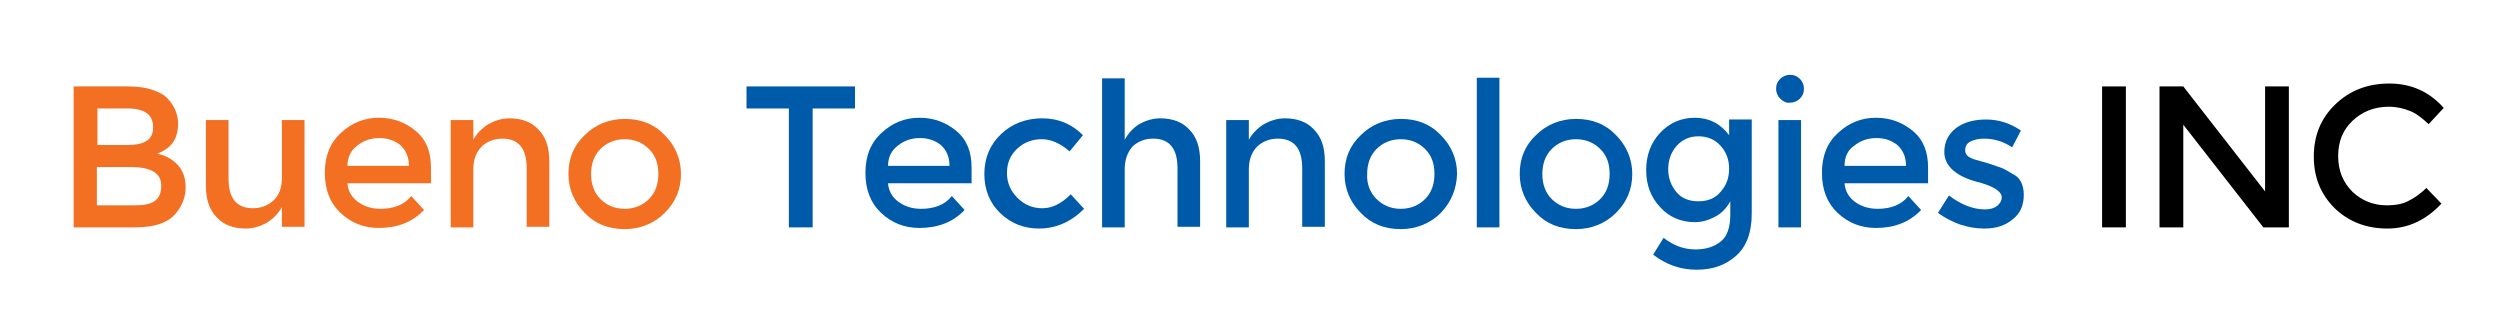 <?xml version="1.0" encoding="utf-8"?>
<!-- Generator: Adobe Illustrator 21.1.0, SVG Export Plug-In . SVG Version: 6.00 Build 0)  -->
<svg version="1.1" id="Layer_1" xmlns="http://www.w3.org/2000/svg" xmlns:xlink="http://www.w3.org/1999/xlink" x="0px" y="0px"
	 viewBox="0 0 431 54" style="enable-background:new 0 0 431 54;" xml:space="preserve">
<style type="text/css">
	.st0{fill:#F36F21;}
	.st1{fill:#005AAA;}
</style>
<g>
	<path class="st0" d="M23.3,39.2H12.7V14.9h9.4c1.6,0,3.1,0.2,4.2,0.6c1.2,0.4,2.1,0.9,2.7,1.6c1.1,1.2,1.7,2.7,1.7,4.2
		c0,1.9-0.6,3.3-1.8,4.2c-0.4,0.3-0.7,0.5-0.9,0.6c-0.2,0.1-0.5,0.2-0.9,0.4c1.5,0.3,2.7,1,3.6,2c0.9,1,1.3,2.3,1.3,3.8
		c0,1.7-0.6,3.2-1.7,4.5C29,38.4,26.6,39.2,23.3,39.2L23.3,39.2z M16.8,25H22c3,0,4.4-1,4.4-3c0-1.2-0.4-2-1.1-2.5
		c-0.7-0.5-1.8-0.8-3.3-0.8h-5.2V25L16.8,25z M16.8,35.4h6.4c1.5,0,2.7-0.2,3.4-0.7c0.8-0.5,1.2-1.4,1.2-2.7c0-2.1-1.7-3.2-5.2-3.2
		h-5.9V35.4L16.8,35.4z"/>
	<path class="st0" d="M48.6,30.7v-10h3.9v18.4h-3.9v-3.4c-0.6,1.1-1.5,2-2.6,2.7c-1.1,0.6-2.3,1-3.6,1c-2.1,0-3.8-0.6-5-1.9
		c-1.3-1.3-1.9-3.1-1.9-5.5V20.7h3.9v10.1c0,3.4,1.4,5.1,4.2,5.1c1.3,0,2.5-0.4,3.5-1.3C48.1,33.7,48.6,32.4,48.6,30.7L48.6,30.7z"
		/>
	<path class="st0" d="M74.4,31.6H59.9c0.1,1.3,0.7,2.4,1.8,3.2c1.1,0.8,2.4,1.2,3.9,1.2c2.3,0,4.1-0.7,5.3-2.2l2.2,2.4
		c-2,2.1-4.6,3.1-7.8,3.1c-2.6,0-4.8-0.9-6.6-2.6c-1.8-1.7-2.7-4-2.7-6.9c0-2.9,0.9-5.2,2.8-6.9c1.8-1.7,4-2.6,6.5-2.6
		c2.5,0,4.6,0.8,6.4,2.3c1.8,1.5,2.6,3.6,2.6,6.3V31.6L74.4,31.6z M59.9,28.6h10.6c0-1.5-0.5-2.7-1.5-3.6c-1-0.8-2.2-1.2-3.6-1.2
		c-1.4,0-2.7,0.4-3.8,1.3C60.5,25.9,59.9,27.1,59.9,28.6L59.9,28.6z"/>
	<path class="st0" d="M81.6,29.2v10h-3.9V20.7h3.9v3.4c0.6-1.1,1.5-2,2.6-2.7c1.1-0.6,2.3-1,3.6-1c2.1,0,3.8,0.6,5,1.9
		c1.3,1.3,1.9,3.1,1.9,5.5v11.3h-3.9V29c0-3.4-1.4-5.1-4.2-5.1c-1.3,0-2.5,0.4-3.5,1.3C82.1,26.2,81.6,27.5,81.6,29.2L81.6,29.2z"/>
	<path class="st0" d="M103.5,34.3c1.1,1.1,2.5,1.7,4.2,1.7c1.7,0,3.1-0.6,4.2-1.7c1.1-1.1,1.6-2.6,1.6-4.3c0-1.8-0.5-3.2-1.6-4.3
		c-1.1-1.1-2.5-1.7-4.2-1.7c-1.7,0-3.1,0.6-4.2,1.7c-1.1,1.1-1.6,2.6-1.6,4.3C101.9,31.7,102.4,33.2,103.5,34.3L103.5,34.3z
		 M114.6,36.7c-1.8,1.8-4.2,2.8-6.9,2.8c-2.8,0-5.1-0.9-6.9-2.8c-1.8-1.8-2.8-4.1-2.8-6.7c0-2.7,0.9-4.9,2.8-6.7
		c1.8-1.8,4.2-2.8,6.9-2.8c2.8,0,5.1,0.9,6.9,2.8c1.8,1.8,2.8,4.1,2.8,6.7C117.4,32.6,116.5,34.8,114.6,36.7L114.6,36.7z"/>
	<polygon class="st1" points="140.1,18.7 140.1,39.2 136,39.2 136,18.7 128.7,18.7 128.7,14.9 147.4,14.9 147.4,18.7 140.1,18.7 	
		"/>
	<path class="st1" d="M167.6,31.6h-14.5c0.1,1.3,0.7,2.4,1.8,3.2c1.1,0.8,2.4,1.2,3.9,1.2c2.3,0,4.1-0.7,5.3-2.2l2.2,2.4
		c-2,2.1-4.6,3.1-7.8,3.1c-2.6,0-4.8-0.9-6.6-2.6c-1.8-1.7-2.7-4-2.7-6.9c0-2.9,0.9-5.2,2.8-6.9c1.8-1.7,4-2.6,6.5-2.6
		c2.5,0,4.6,0.8,6.4,2.3c1.8,1.5,2.6,3.6,2.6,6.3V31.6L167.6,31.6z M153.1,28.6h10.6c0-1.5-0.5-2.7-1.5-3.6c-1-0.8-2.2-1.2-3.6-1.2
		c-1.4,0-2.7,0.4-3.8,1.3C153.7,25.9,153.1,27.1,153.1,28.6L153.1,28.6z"/>
	<path class="st1" d="M179.1,39.4c-2.6,0-4.8-0.9-6.6-2.6c-1.8-1.7-2.8-4-2.8-6.8c0-2.8,1-5.1,2.9-6.9c1.9-1.8,4.3-2.7,7.1-2.7
		c2.8,0,5.1,1,7,2.9l-2.3,2.8c-1.6-1.4-3.2-2.1-4.8-2.1c-1.6,0-3,0.5-4.2,1.6c-1.2,1.1-1.8,2.5-1.8,4.2c0,1.7,0.6,3.1,1.8,4.3
		c1.2,1.2,2.6,1.8,4.3,1.8c1.7,0,3.3-0.8,4.9-2.4l2.3,2.5C184.6,38.3,182,39.4,179.1,39.4L179.1,39.4z"/>
	<path class="st1" d="M193.9,29.2v10H190V13.5h3.9v10.6c0.6-1.1,1.4-2,2.5-2.7c1.1-0.6,2.3-1,3.6-1c2.1,0,3.8,0.6,5,1.9
		c1.3,1.3,1.9,3.1,1.9,5.5v11.3h-3.9V29c0-3.4-1.4-5.1-4.2-5.1c-1.3,0-2.5,0.4-3.5,1.3C194.4,26.2,193.9,27.5,193.9,29.2L193.9,29.2
		z"/>
	<path class="st1" d="M215.3,29.2v10h-3.9V20.7h3.9v3.4c0.6-1.1,1.5-2,2.6-2.7c1.1-0.6,2.3-1,3.6-1c2.1,0,3.8,0.6,5,1.9
		c1.3,1.3,1.9,3.1,1.9,5.5v11.3h-3.9V29c0-3.4-1.4-5.1-4.2-5.1c-1.3,0-2.5,0.4-3.5,1.3C215.8,26.2,215.3,27.5,215.3,29.2L215.3,29.2
		z"/>
	<path class="st1" d="M237.3,34.3c1.1,1.1,2.5,1.7,4.2,1.7c1.7,0,3.1-0.6,4.2-1.7c1.1-1.1,1.6-2.6,1.6-4.3c0-1.8-0.5-3.2-1.6-4.3
		c-1.1-1.1-2.5-1.7-4.2-1.7c-1.7,0-3.1,0.6-4.2,1.7c-1.1,1.1-1.6,2.6-1.6,4.3C235.6,31.7,236.2,33.2,237.3,34.3L237.3,34.3z
		 M248.4,36.7c-1.8,1.8-4.2,2.8-6.9,2.8c-2.8,0-5.1-0.9-6.9-2.8c-1.8-1.8-2.8-4.1-2.8-6.7c0-2.7,0.9-4.9,2.8-6.7
		c1.8-1.8,4.2-2.8,6.9-2.8c2.8,0,5.1,0.9,6.9,2.8c1.8,1.8,2.8,4.1,2.8,6.7C251.1,32.6,250.2,34.8,248.4,36.7L248.4,36.7z"/>
	<polygon class="st1" points="258.5,39.2 254.6,39.2 254.6,13.4 258.5,13.4 258.5,39.2 	"/>
	<path class="st1" d="M267.5,34.3c1.1,1.1,2.5,1.7,4.2,1.7c1.7,0,3.1-0.6,4.2-1.7c1.1-1.1,1.6-2.6,1.6-4.3c0-1.8-0.5-3.2-1.6-4.3
		c-1.1-1.1-2.5-1.7-4.2-1.7c-1.7,0-3.1,0.6-4.2,1.7c-1.1,1.1-1.6,2.6-1.6,4.3C265.9,31.7,266.4,33.2,267.5,34.3L267.5,34.3z
		 M278.6,36.7c-1.8,1.8-4.2,2.8-6.9,2.8c-2.8,0-5.1-0.9-6.9-2.8c-1.8-1.8-2.8-4.1-2.8-6.7c0-2.7,0.9-4.9,2.8-6.7
		c1.8-1.8,4.2-2.8,6.9-2.8c2.8,0,5.1,0.9,6.9,2.8c1.8,1.8,2.8,4.1,2.8,6.7C281.4,32.6,280.5,34.8,278.6,36.7L278.6,36.7z"/>
	<path class="st1" d="M302,20.7v16.1c0,3.3-0.9,5.7-2.7,7.3c-1.8,1.6-4,2.4-6.8,2.4c-2.8,0-5.3-0.9-7.5-2.6l1.8-2.9
		c1.8,1.4,3.6,2,5.5,2s3.3-0.5,4.4-1.4c1.1-0.9,1.6-2.5,1.6-4.5v-2.4c-0.6,1.1-1.4,2-2.5,2.6c-1.1,0.6-2.3,1-3.6,1
		c-2.4,0-4.5-0.9-6-2.6c-1.6-1.7-2.4-3.8-2.4-6.4c0-2.5,0.8-4.7,2.4-6.4c1.6-1.7,3.6-2.6,6-2.6c2.4,0,4.4,1,5.9,3v-2.7H302L302,20.7
		z M287.6,29.2c0,1.5,0.5,2.8,1.4,3.9c0.9,1.1,2.2,1.6,3.8,1.6c1.6,0,2.9-0.5,3.8-1.6c1-1.1,1.5-2.4,1.5-4c0-1.6-0.5-2.9-1.5-4
		c-1-1.1-2.3-1.6-3.8-1.6c-1.6,0-2.8,0.6-3.8,1.7C288,26.4,287.6,27.7,287.6,29.2L287.6,29.2z"/>
	<path class="st1" d="M310.5,39.2h-3.9V20.7h3.9V39.2L310.5,39.2z M306.9,17c-0.5-0.5-0.7-1.1-0.7-1.7c0-0.7,0.2-1.2,0.7-1.7
		s1.1-0.7,1.7-0.7c0.7,0,1.2,0.2,1.7,0.7c0.5,0.5,0.7,1.1,0.7,1.7c0,0.7-0.2,1.2-0.7,1.7c-0.5,0.5-1.1,0.7-1.7,0.7
		C308,17.8,307.4,17.5,306.9,17L306.9,17z"/>
	<path class="st1" d="M332.4,31.6H318c0.1,1.3,0.7,2.4,1.8,3.2c1.1,0.8,2.4,1.2,3.9,1.2c2.3,0,4.1-0.7,5.3-2.2l2.2,2.4
		c-2,2.1-4.6,3.1-7.8,3.1c-2.6,0-4.8-0.9-6.6-2.6c-1.8-1.7-2.7-4-2.7-6.9c0-2.9,0.9-5.2,2.8-6.9c1.8-1.7,4-2.6,6.5-2.6
		c2.5,0,4.6,0.8,6.4,2.3c1.8,1.5,2.6,3.6,2.6,6.3V31.6L332.4,31.6z M318,28.6h10.6c0-1.5-0.5-2.7-1.5-3.6c-1-0.8-2.2-1.2-3.6-1.2
		c-1.4,0-2.7,0.4-3.8,1.3C318.5,25.9,318,27.1,318,28.6L318,28.6z"/>
	<path class="st1" d="M348.9,33.6c0,1.8-0.6,3.2-1.9,4.2c-1.3,1.1-2.9,1.6-4.9,1.6c-1.3,0-2.7-0.2-4.2-0.7c-1.4-0.5-2.7-1.2-3.8-2
		l1.9-3c2.1,1.6,4.2,2.4,6.2,2.4c0.9,0,1.6-0.2,2.1-0.6s0.8-0.9,0.8-1.5c0-0.9-1.2-1.8-3.7-2.5c-0.2-0.1-0.3-0.1-0.4-0.1
		c-3.8-1-5.8-2.8-5.8-5.2c0-1.7,0.7-3.1,2-4.1c1.3-1,3.1-1.5,5.2-1.5s4.1,0.6,6,1.9l-1.5,2.9c-1.5-1-3.1-1.5-4.9-1.5
		c-0.9,0-1.7,0.2-2.3,0.5c-0.6,0.3-0.9,0.8-0.9,1.5c0,0.6,0.3,1,0.9,1.3c0.4,0.2,1,0.4,1.8,0.6c0.8,0.2,1.4,0.4,2,0.6
		c0.6,0.2,1.1,0.4,1.7,0.6c0.5,0.2,1.1,0.6,1.8,1C348.3,30.6,348.9,31.9,348.9,33.6L348.9,33.6z"/>
	<polygon points="362.4,14.9 366.5,14.9 366.5,39.2 362.4,39.2 362.4,14.9 	"/>
	<polygon points="390.5,14.9 394.6,14.9 394.6,39.2 390.2,39.2 376.4,21.5 376.4,39.2 372.3,39.2 372.3,14.9 376.4,14.9 390.5,33 
		390.5,14.9 	"/>
	<path d="M411.5,35.4c1.4,0,2.6-0.2,3.6-0.7c1-0.5,2.1-1.2,3.2-2.3l2.6,2.7c-2.6,2.8-5.7,4.3-9.3,4.3c-3.7,0-6.7-1.2-9.1-3.5
		c-2.4-2.4-3.6-5.3-3.6-8.9c0-3.6,1.2-6.6,3.7-9c2.5-2.4,5.6-3.6,9.3-3.6c3.8,0,6.9,1.4,9.4,4.2l-2.6,2.8c-1.2-1.1-2.2-1.9-3.3-2.3
		c-1-0.4-2.2-0.7-3.6-0.7c-2.4,0-4.5,0.8-6.2,2.4c-1.7,1.6-2.5,3.6-2.5,6.1c0,2.5,0.8,4.5,2.5,6.2C407.2,34.6,409.2,35.4,411.5,35.4
		L411.5,35.4z"/>
</g>
<g>
</g>
<g>
</g>
<g>
</g>
<g>
</g>
<g>
</g>
<g>
</g>
</svg>

